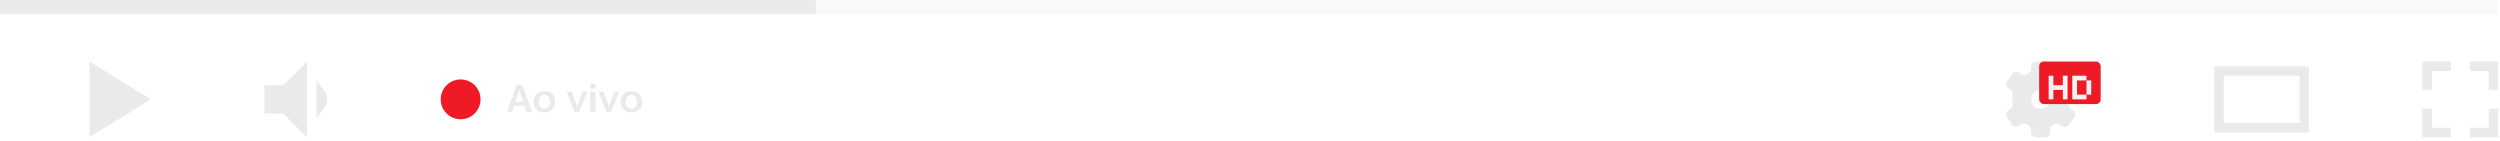 <svg width="496" height="28" viewBox="0 0 496 28" fill="none" xmlns="http://www.w3.org/2000/svg">
<path d="M17.729 27.224V12.203L29.933 19.713L17.729 27.224Z" fill="#EAEAEA"/>
<path fill-rule="evenodd" clip-rule="evenodd" d="M52.464 16.897H56.219L60.913 12.203V27.224L56.219 22.53H52.464V16.897ZM62.79 15.958V23.469L64.339 21.403C65.09 20.402 65.09 19.025 64.339 18.024L62.79 15.958Z" fill="#EAEAEA"/>
<circle cx="91.386" cy="19.713" r="3.953" fill="#EE1A26"/>
<path d="M100.6 22.213L102.521 16.848H103.64L105.569 22.213H104.472L103.174 18.366C103.142 18.276 103.114 18.189 103.09 18.106C103.065 18.023 103.042 17.937 103.02 17.849H102.987C102.968 17.937 102.944 18.023 102.917 18.106C102.893 18.189 102.865 18.276 102.833 18.366L101.535 22.213H100.6ZM101.502 20.951L101.777 20.203L104.311 20.207L104.586 20.955L101.502 20.951ZM105.901 20.247V20.13C105.901 19.521 106.094 19.024 106.48 18.637C106.866 18.251 107.38 18.058 108.02 18.058C108.663 18.058 109.176 18.251 109.56 18.637C109.947 19.024 110.14 19.521 110.14 20.13V20.247C110.14 20.858 109.947 21.357 109.56 21.744C109.176 22.13 108.663 22.323 108.02 22.323C107.38 22.323 106.866 22.13 106.48 21.744C106.094 21.357 105.901 20.858 105.901 20.247ZM106.924 20.13V20.247C106.924 20.624 107.017 20.942 107.202 21.201C107.388 21.457 107.661 21.586 108.02 21.586C108.382 21.586 108.655 21.457 108.838 21.201C109.024 20.942 109.117 20.624 109.117 20.247V20.13C109.117 19.756 109.024 19.441 108.838 19.184C108.655 18.925 108.382 18.795 108.02 18.795C107.661 18.795 107.388 18.925 107.202 19.184C107.017 19.441 106.924 19.756 106.924 20.13ZM112.395 18.168H113.407L114.346 20.684C114.382 20.784 114.411 20.872 114.43 20.948C114.45 21.023 114.467 21.111 114.481 21.212H114.503C114.516 21.107 114.532 21.017 114.551 20.944C114.573 20.868 114.602 20.782 114.639 20.684L115.56 18.168H116.513L114.903 22.213H114.001L112.395 18.168ZM117.123 22.213V18.168H118.121V22.213H117.123ZM117.043 17.101C117.043 16.954 117.093 16.832 117.193 16.734C117.293 16.634 117.436 16.584 117.622 16.584C117.808 16.584 117.95 16.634 118.048 16.734C118.148 16.834 118.198 16.957 118.198 17.101C118.198 17.25 118.148 17.375 118.048 17.475C117.95 17.573 117.808 17.622 117.622 17.622C117.436 17.622 117.293 17.573 117.193 17.475C117.093 17.375 117.043 17.25 117.043 17.101ZM118.728 18.168H119.74L120.679 20.684C120.715 20.784 120.743 20.872 120.763 20.948C120.783 21.023 120.8 21.111 120.814 21.212H120.836C120.849 21.107 120.864 21.017 120.884 20.944C120.906 20.868 120.935 20.782 120.972 20.684L121.892 18.168H122.846L121.236 22.213H120.334L118.728 18.168ZM123.137 20.247V20.13C123.137 19.521 123.331 19.024 123.717 18.637C124.103 18.251 124.616 18.058 125.257 18.058C125.9 18.058 126.413 18.251 126.797 18.637C127.183 19.024 127.377 19.521 127.377 20.13V20.247C127.377 20.858 127.183 21.357 126.797 21.744C126.413 22.13 125.9 22.323 125.257 22.323C124.616 22.323 124.103 22.13 123.717 21.744C123.331 21.357 123.137 20.858 123.137 20.247ZM124.161 20.13V20.247C124.161 20.624 124.253 20.942 124.439 21.201C124.625 21.457 124.898 21.586 125.257 21.586C125.619 21.586 125.891 21.457 126.075 21.201C126.261 20.942 126.353 20.624 126.353 20.247V20.13C126.353 19.756 126.261 19.441 126.075 19.184C125.891 18.925 125.619 18.795 125.257 18.795C124.898 18.795 124.625 18.925 124.439 19.184C124.253 19.441 124.161 19.756 124.161 20.13Z" fill="#EAEAEA"/>
<path fill-rule="evenodd" clip-rule="evenodd" d="M402.985 13.142C402.985 12.623 403.405 12.203 403.924 12.203H405.801C406.32 12.203 406.74 12.623 406.74 13.142V13.737C406.74 14.135 406.994 14.483 407.351 14.659C407.426 14.696 407.501 14.735 407.574 14.775C407.923 14.967 408.354 14.976 408.68 14.748L409.168 14.406C409.593 14.109 410.178 14.212 410.476 14.636L411.553 16.174C411.85 16.599 411.747 17.185 411.322 17.482L410.834 17.824C410.508 18.052 410.369 18.46 410.43 18.853C410.473 19.133 410.495 19.421 410.495 19.713C410.495 20.006 410.473 20.293 410.43 20.574C410.369 20.967 410.508 21.375 410.834 21.603L411.322 21.945C411.747 22.242 411.85 22.827 411.553 23.252L410.476 24.79C410.179 25.215 409.593 25.318 409.168 25.02L408.68 24.679C408.354 24.45 407.923 24.459 407.574 24.651C407.501 24.692 407.426 24.731 407.351 24.768C406.994 24.944 406.74 25.292 406.74 25.689V26.285C406.74 26.803 406.32 27.224 405.801 27.224H403.924C403.405 27.224 402.985 26.803 402.985 26.285V25.689C402.985 25.292 402.73 24.944 402.373 24.768C402.298 24.731 402.224 24.692 402.151 24.651C401.802 24.459 401.37 24.45 401.044 24.679L400.556 25.02C400.131 25.318 399.546 25.215 399.249 24.79L398.172 23.252C397.874 22.827 397.978 22.242 398.402 21.945L398.89 21.603C399.216 21.375 399.355 20.967 399.295 20.574C399.252 20.293 399.23 20.006 399.23 19.713C399.23 19.421 399.252 19.133 399.295 18.853C399.355 18.46 399.216 18.052 398.891 17.824L398.402 17.482C397.978 17.185 397.874 16.599 398.172 16.174L399.249 14.636C399.546 14.212 400.132 14.109 400.556 14.406L401.044 14.748C401.371 14.976 401.802 14.967 402.151 14.775C402.224 14.735 402.298 14.696 402.373 14.659C402.73 14.483 402.985 14.135 402.985 13.737V13.142ZM404.863 21.591C405.9 21.591 406.74 20.75 406.74 19.713C406.74 18.677 405.9 17.836 404.863 17.836C403.826 17.836 402.985 18.677 402.985 19.713C402.985 20.75 403.826 21.591 404.863 21.591Z" fill="#EAEAEA"/>
<rect x="404.573" y="12.202" width="12.204" height="8.449" rx="0.939" fill="#EE1A26"/>
<g filter="url(#filter0_d_2417_1298)">
<path d="M406.451 14.081H407.389V15.959H409.267V14.081H410.206V18.775H409.267V16.897H407.389V18.775H406.451V14.081Z" fill="#F1F2F1"/>
<path d="M411.145 14.081H413.961V15.02H412.083V17.836H413.961V18.775H411.145V14.081Z" fill="#F1F2F1"/>
<path d="M413.961 17.836V15.02H414.9V17.836H413.961Z" fill="#F1F2F1"/>
</g>
<path d="M458.083 26.285H439.308V13.142H458.083V26.285ZM441.186 15.02V24.407H456.206V15.02H441.186Z" fill="#EAEAEA"/>
<path d="M495.634 12.203H490.002V14.081H493.757V17.836H495.634V12.203Z" fill="#EAEAEA"/>
<path d="M495.634 21.591H493.757V25.346H490.002V27.224H495.634V21.591Z" fill="#EAEAEA"/>
<path d="M482.491 17.836V14.081H486.246V12.203H480.614V17.836H482.491Z" fill="#EAEAEA"/>
<path d="M480.614 21.591V27.224H486.246V25.346H482.491V21.591H480.614Z" fill="#EAEAEA"/>
<rect x="4.625" width="491.009" height="2.816" fill="#EAEAEA" fill-opacity="0.2"/>
<rect width="161.871" height="2.816" fill="#EAEAEA"/>
<defs>
<filter id="filter0_d_2417_1298" x="406.451" y="14.081" width="8.449" height="5.633" filterUnits="userSpaceOnUse" color-interpolation-filters="sRGB">
<feFlood flood-opacity="0" result="BackgroundImageFix"/>
<feColorMatrix in="SourceAlpha" type="matrix" values="0 0 0 0 0 0 0 0 0 0 0 0 0 0 0 0 0 0 127 0" result="hardAlpha"/>
<feOffset dy="0.939"/>
<feColorMatrix type="matrix" values="0 0 0 0 0.337 0 0 0 0 0.039 0 0 0 0 0.059 0 0 0 1 0"/>
<feBlend mode="normal" in2="BackgroundImageFix" result="effect1_dropShadow_2417_1298"/>
<feBlend mode="normal" in="SourceGraphic" in2="effect1_dropShadow_2417_1298" result="shape"/>
</filter>
</defs>
</svg>
